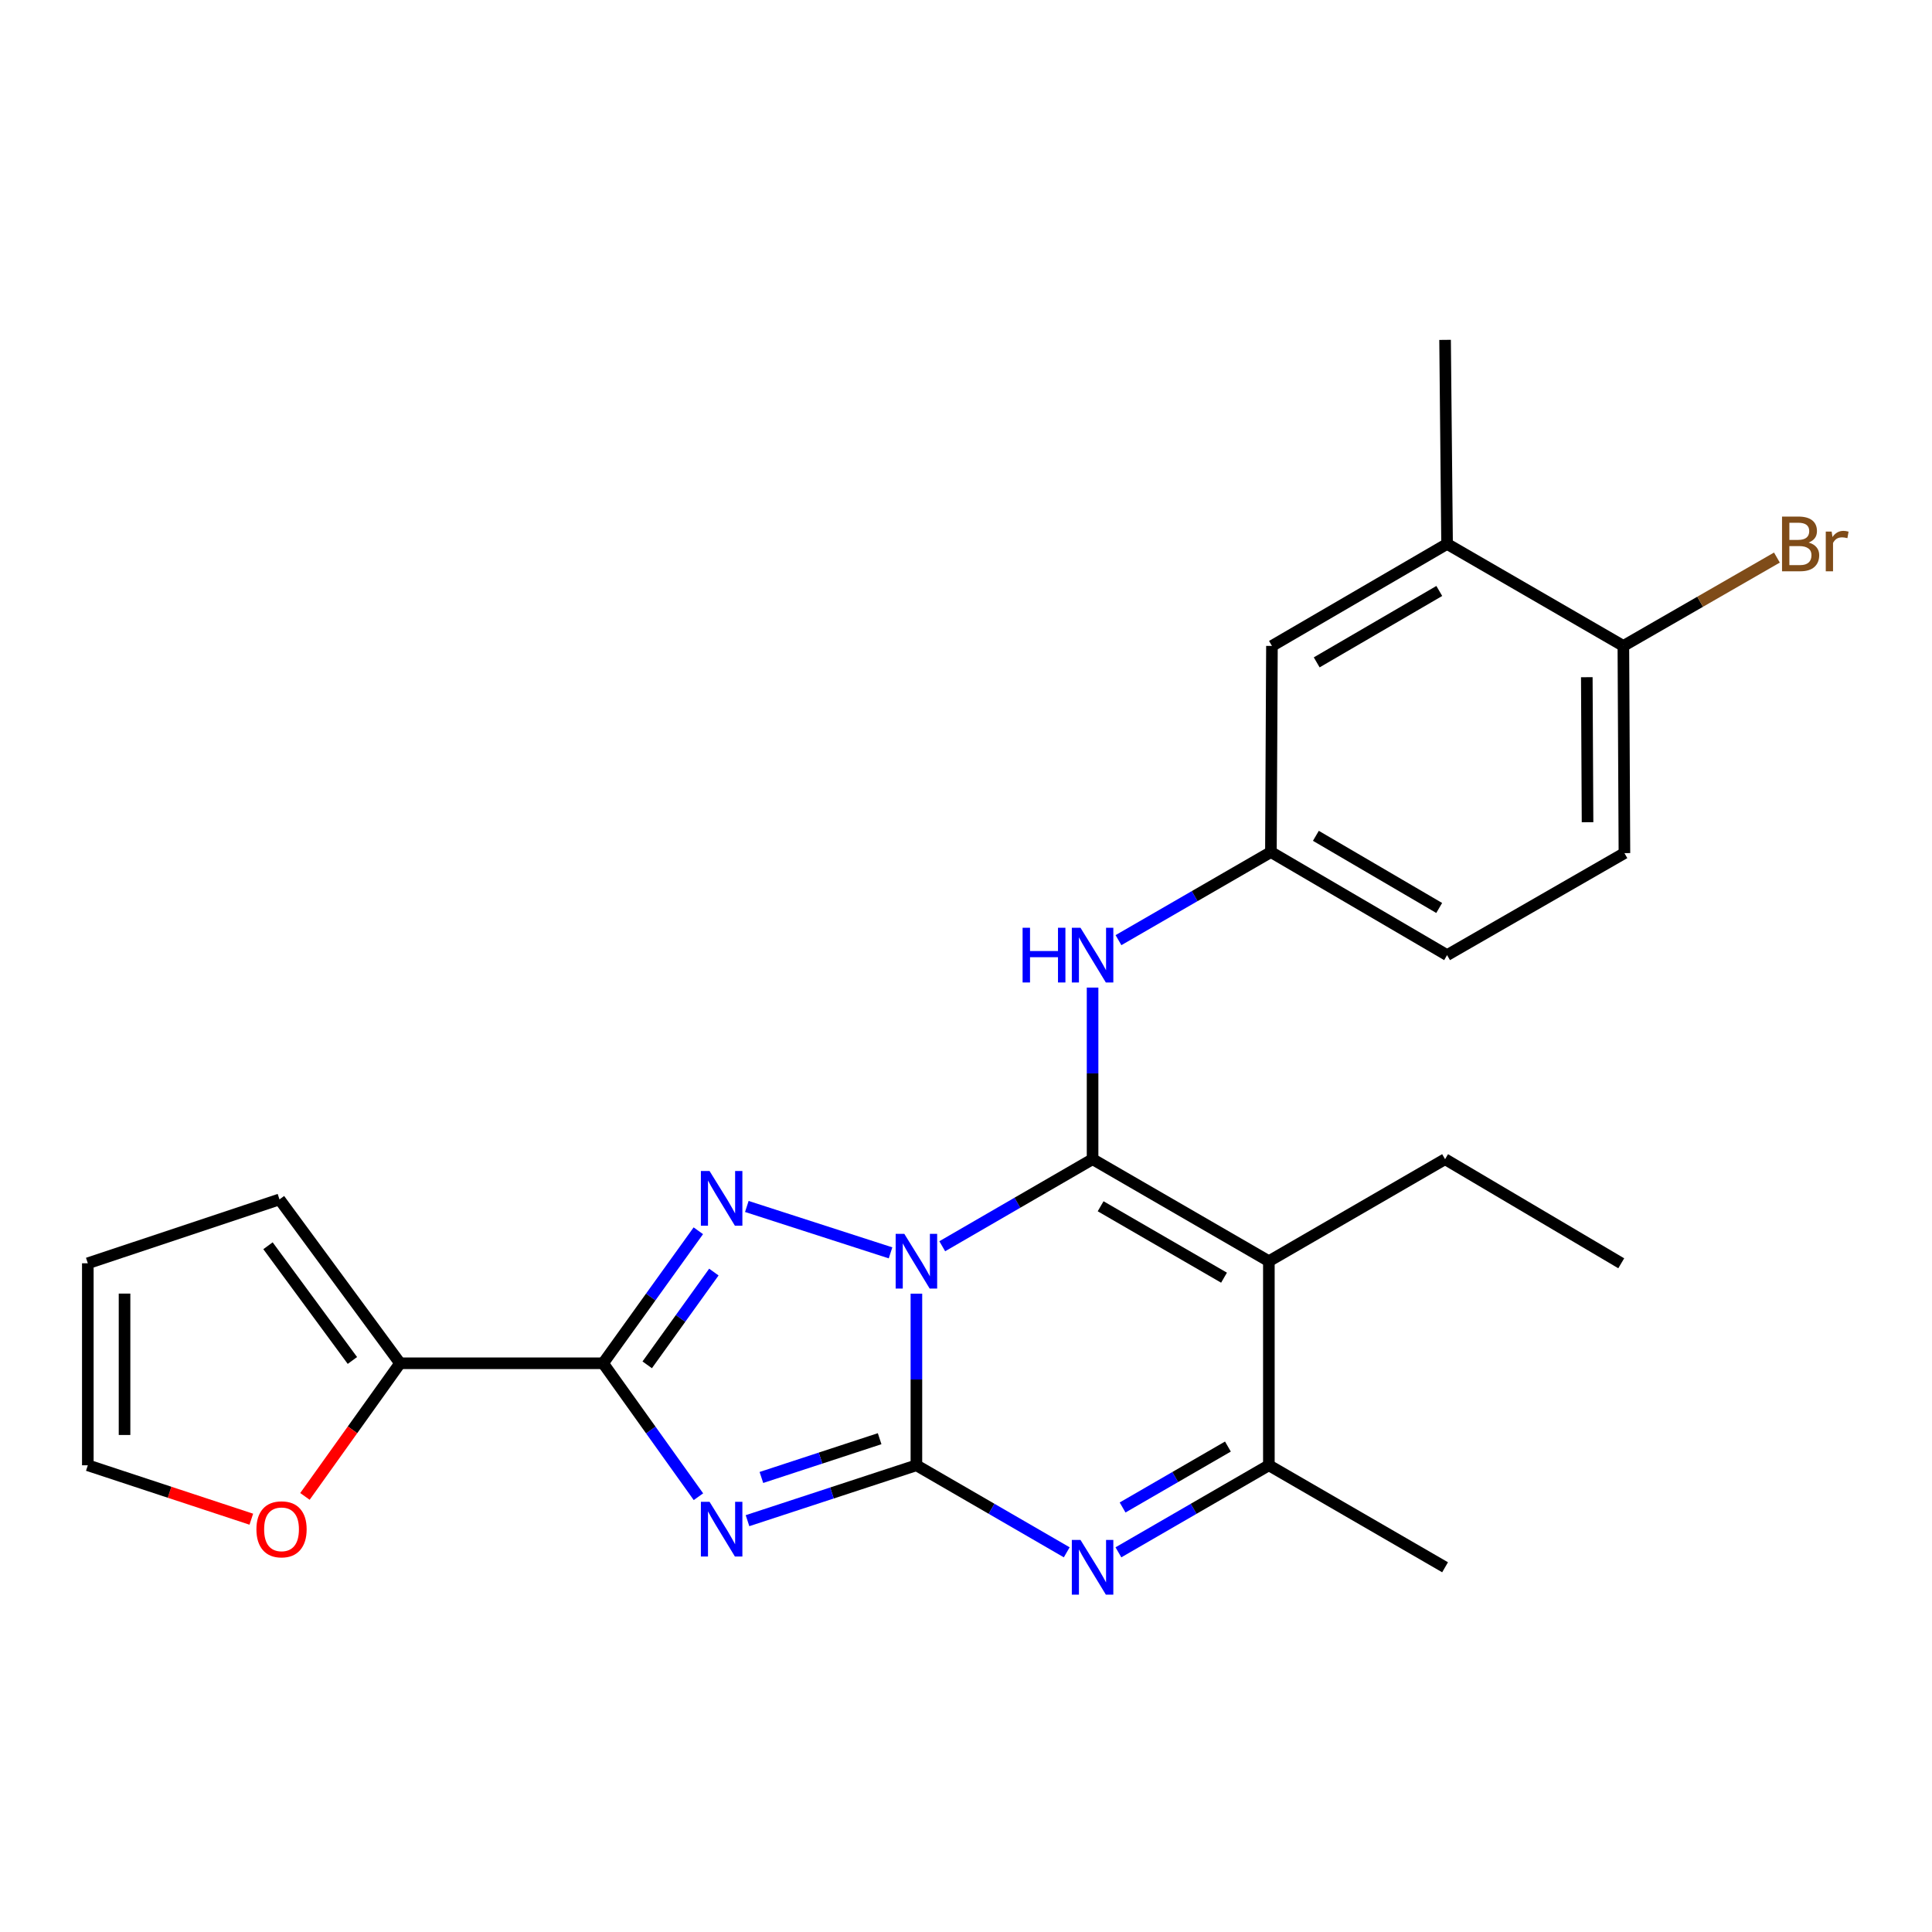 <?xml version='1.0' encoding='iso-8859-1'?>
<svg version='1.1' baseProfile='full'
              xmlns='http://www.w3.org/2000/svg'
                      xmlns:rdkit='http://www.rdkit.org/xml'
                      xmlns:xlink='http://www.w3.org/1999/xlink'
                  xml:space='preserve'
width='1000px' height='1000px' viewBox='0 0 1000 1000'>
<!-- END OF HEADER -->
<rect style='opacity:1.0;fill:#FFFFFF;stroke:none' width='1000' height='1000' x='0' y='0'> </rect>
<path class='bond-0' d='M 474.332,669.6 L 474.332,714.015' style='fill:none;fill-rule:evenodd;stroke:#0000FF;stroke-width:6px;stroke-linecap:butt;stroke-linejoin:miter;stroke-opacity:1' />
<path class='bond-0' d='M 474.332,714.015 L 474.332,758.429' style='fill:none;fill-rule:evenodd;stroke:#000000;stroke-width:6px;stroke-linecap:butt;stroke-linejoin:miter;stroke-opacity:1' />
<path class='bond-1' d='M 487.706,645.054 L 526.611,622.522' style='fill:none;fill-rule:evenodd;stroke:#0000FF;stroke-width:6px;stroke-linecap:butt;stroke-linejoin:miter;stroke-opacity:1' />
<path class='bond-1' d='M 526.611,622.522 L 565.516,599.99' style='fill:none;fill-rule:evenodd;stroke:#000000;stroke-width:6px;stroke-linecap:butt;stroke-linejoin:miter;stroke-opacity:1' />
<path class='bond-3' d='M 460.943,648.477 L 386.554,624.462' style='fill:none;fill-rule:evenodd;stroke:#0000FF;stroke-width:6px;stroke-linecap:butt;stroke-linejoin:miter;stroke-opacity:1' />
<path class='bond-2' d='M 474.332,758.429 L 430.621,772.765' style='fill:none;fill-rule:evenodd;stroke:#000000;stroke-width:6px;stroke-linecap:butt;stroke-linejoin:miter;stroke-opacity:1' />
<path class='bond-2' d='M 430.621,772.765 L 386.91,787.1' style='fill:none;fill-rule:evenodd;stroke:#0000FF;stroke-width:6px;stroke-linecap:butt;stroke-linejoin:miter;stroke-opacity:1' />
<path class='bond-2' d='M 455.295,744.669 L 424.697,754.704' style='fill:none;fill-rule:evenodd;stroke:#000000;stroke-width:6px;stroke-linecap:butt;stroke-linejoin:miter;stroke-opacity:1' />
<path class='bond-2' d='M 424.697,754.704 L 394.1,764.738' style='fill:none;fill-rule:evenodd;stroke:#0000FF;stroke-width:6px;stroke-linecap:butt;stroke-linejoin:miter;stroke-opacity:1' />
<path class='bond-6' d='M 474.332,758.429 L 513.237,780.952' style='fill:none;fill-rule:evenodd;stroke:#000000;stroke-width:6px;stroke-linecap:butt;stroke-linejoin:miter;stroke-opacity:1' />
<path class='bond-6' d='M 513.237,780.952 L 552.142,803.476' style='fill:none;fill-rule:evenodd;stroke:#0000FF;stroke-width:6px;stroke-linecap:butt;stroke-linejoin:miter;stroke-opacity:1' />
<path class='bond-5' d='M 565.516,599.99 L 656.764,652.799' style='fill:none;fill-rule:evenodd;stroke:#000000;stroke-width:6px;stroke-linecap:butt;stroke-linejoin:miter;stroke-opacity:1' />
<path class='bond-5' d='M 569.682,624.362 L 633.555,661.329' style='fill:none;fill-rule:evenodd;stroke:#000000;stroke-width:6px;stroke-linecap:butt;stroke-linejoin:miter;stroke-opacity:1' />
<path class='bond-9' d='M 565.516,599.99 L 565.516,555.58' style='fill:none;fill-rule:evenodd;stroke:#000000;stroke-width:6px;stroke-linecap:butt;stroke-linejoin:miter;stroke-opacity:1' />
<path class='bond-9' d='M 565.516,555.58 L 565.516,511.171' style='fill:none;fill-rule:evenodd;stroke:#0000FF;stroke-width:6px;stroke-linecap:butt;stroke-linejoin:miter;stroke-opacity:1' />
<path class='bond-25' d='M 361.514,774.694 L 336.839,740.162' style='fill:none;fill-rule:evenodd;stroke:#0000FF;stroke-width:6px;stroke-linecap:butt;stroke-linejoin:miter;stroke-opacity:1' />
<path class='bond-25' d='M 336.839,740.162 L 312.164,705.63' style='fill:none;fill-rule:evenodd;stroke:#000000;stroke-width:6px;stroke-linecap:butt;stroke-linejoin:miter;stroke-opacity:1' />
<path class='bond-4' d='M 361.453,637.042 L 336.809,671.336' style='fill:none;fill-rule:evenodd;stroke:#0000FF;stroke-width:6px;stroke-linecap:butt;stroke-linejoin:miter;stroke-opacity:1' />
<path class='bond-4' d='M 336.809,671.336 L 312.164,705.63' style='fill:none;fill-rule:evenodd;stroke:#000000;stroke-width:6px;stroke-linecap:butt;stroke-linejoin:miter;stroke-opacity:1' />
<path class='bond-4' d='M 369.495,658.423 L 352.244,682.428' style='fill:none;fill-rule:evenodd;stroke:#0000FF;stroke-width:6px;stroke-linecap:butt;stroke-linejoin:miter;stroke-opacity:1' />
<path class='bond-4' d='M 352.244,682.428 L 334.993,706.434' style='fill:none;fill-rule:evenodd;stroke:#000000;stroke-width:6px;stroke-linecap:butt;stroke-linejoin:miter;stroke-opacity:1' />
<path class='bond-8' d='M 312.164,705.63 L 207.073,705.63' style='fill:none;fill-rule:evenodd;stroke:#000000;stroke-width:6px;stroke-linecap:butt;stroke-linejoin:miter;stroke-opacity:1' />
<path class='bond-7' d='M 656.764,652.799 L 656.764,758.429' style='fill:none;fill-rule:evenodd;stroke:#000000;stroke-width:6px;stroke-linecap:butt;stroke-linejoin:miter;stroke-opacity:1' />
<path class='bond-19' d='M 656.764,652.799 L 747.969,599.99' style='fill:none;fill-rule:evenodd;stroke:#000000;stroke-width:6px;stroke-linecap:butt;stroke-linejoin:miter;stroke-opacity:1' />
<path class='bond-26' d='M 578.892,803.48 L 617.828,780.955' style='fill:none;fill-rule:evenodd;stroke:#0000FF;stroke-width:6px;stroke-linecap:butt;stroke-linejoin:miter;stroke-opacity:1' />
<path class='bond-26' d='M 617.828,780.955 L 656.764,758.429' style='fill:none;fill-rule:evenodd;stroke:#000000;stroke-width:6px;stroke-linecap:butt;stroke-linejoin:miter;stroke-opacity:1' />
<path class='bond-26' d='M 581.054,780.27 L 608.309,764.502' style='fill:none;fill-rule:evenodd;stroke:#0000FF;stroke-width:6px;stroke-linecap:butt;stroke-linejoin:miter;stroke-opacity:1' />
<path class='bond-26' d='M 608.309,764.502 L 635.565,748.734' style='fill:none;fill-rule:evenodd;stroke:#000000;stroke-width:6px;stroke-linecap:butt;stroke-linejoin:miter;stroke-opacity:1' />
<path class='bond-22' d='M 656.764,758.429 L 747.969,811.218' style='fill:none;fill-rule:evenodd;stroke:#000000;stroke-width:6px;stroke-linecap:butt;stroke-linejoin:miter;stroke-opacity:1' />
<path class='bond-10' d='M 207.073,705.63 L 182.455,740.082' style='fill:none;fill-rule:evenodd;stroke:#000000;stroke-width:6px;stroke-linecap:butt;stroke-linejoin:miter;stroke-opacity:1' />
<path class='bond-10' d='M 182.455,740.082 L 157.838,774.534' style='fill:none;fill-rule:evenodd;stroke:#FF0000;stroke-width:6px;stroke-linecap:butt;stroke-linejoin:miter;stroke-opacity:1' />
<path class='bond-14' d='M 207.073,705.63 L 144.664,620.814' style='fill:none;fill-rule:evenodd;stroke:#000000;stroke-width:6px;stroke-linecap:butt;stroke-linejoin:miter;stroke-opacity:1' />
<path class='bond-14' d='M 182.402,704.173 L 138.716,644.801' style='fill:none;fill-rule:evenodd;stroke:#000000;stroke-width:6px;stroke-linecap:butt;stroke-linejoin:miter;stroke-opacity:1' />
<path class='bond-12' d='M 578.921,486.622 L 618.371,463.822' style='fill:none;fill-rule:evenodd;stroke:#0000FF;stroke-width:6px;stroke-linecap:butt;stroke-linejoin:miter;stroke-opacity:1' />
<path class='bond-12' d='M 618.371,463.822 L 657.82,441.022' style='fill:none;fill-rule:evenodd;stroke:#000000;stroke-width:6px;stroke-linecap:butt;stroke-linejoin:miter;stroke-opacity:1' />
<path class='bond-16' d='M 130.081,786.335 L 87.768,772.382' style='fill:none;fill-rule:evenodd;stroke:#FF0000;stroke-width:6px;stroke-linecap:butt;stroke-linejoin:miter;stroke-opacity:1' />
<path class='bond-16' d='M 87.768,772.382 L 45.455,758.429' style='fill:none;fill-rule:evenodd;stroke:#000000;stroke-width:6px;stroke-linecap:butt;stroke-linejoin:miter;stroke-opacity:1' />
<path class='bond-11' d='M 749.004,281.536 L 658.358,334.336' style='fill:none;fill-rule:evenodd;stroke:#000000;stroke-width:6px;stroke-linecap:butt;stroke-linejoin:miter;stroke-opacity:1' />
<path class='bond-11' d='M 744.974,305.881 L 681.522,342.84' style='fill:none;fill-rule:evenodd;stroke:#000000;stroke-width:6px;stroke-linecap:butt;stroke-linejoin:miter;stroke-opacity:1' />
<path class='bond-23' d='M 749.004,281.536 L 747.969,175.917' style='fill:none;fill-rule:evenodd;stroke:#000000;stroke-width:6px;stroke-linecap:butt;stroke-linejoin:miter;stroke-opacity:1' />
<path class='bond-28' d='M 749.004,281.536 L 840.251,334.336' style='fill:none;fill-rule:evenodd;stroke:#000000;stroke-width:6px;stroke-linecap:butt;stroke-linejoin:miter;stroke-opacity:1' />
<path class='bond-15' d='M 657.82,441.022 L 658.358,334.336' style='fill:none;fill-rule:evenodd;stroke:#000000;stroke-width:6px;stroke-linecap:butt;stroke-linejoin:miter;stroke-opacity:1' />
<path class='bond-20' d='M 657.82,441.022 L 749.004,494.37' style='fill:none;fill-rule:evenodd;stroke:#000000;stroke-width:6px;stroke-linecap:butt;stroke-linejoin:miter;stroke-opacity:1' />
<path class='bond-20' d='M 681.096,432.618 L 744.925,469.962' style='fill:none;fill-rule:evenodd;stroke:#000000;stroke-width:6px;stroke-linecap:butt;stroke-linejoin:miter;stroke-opacity:1' />
<path class='bond-13' d='M 840.251,334.336 L 840.801,441.571' style='fill:none;fill-rule:evenodd;stroke:#000000;stroke-width:6px;stroke-linecap:butt;stroke-linejoin:miter;stroke-opacity:1' />
<path class='bond-13' d='M 821.326,350.518 L 821.711,425.583' style='fill:none;fill-rule:evenodd;stroke:#000000;stroke-width:6px;stroke-linecap:butt;stroke-linejoin:miter;stroke-opacity:1' />
<path class='bond-21' d='M 840.251,334.336 L 879.99,311.466' style='fill:none;fill-rule:evenodd;stroke:#000000;stroke-width:6px;stroke-linecap:butt;stroke-linejoin:miter;stroke-opacity:1' />
<path class='bond-21' d='M 879.99,311.466 L 919.729,288.596' style='fill:none;fill-rule:evenodd;stroke:#7F4C19;stroke-width:6px;stroke-linecap:butt;stroke-linejoin:miter;stroke-opacity:1' />
<path class='bond-17' d='M 144.664,620.814 L 45.455,653.876' style='fill:none;fill-rule:evenodd;stroke:#000000;stroke-width:6px;stroke-linecap:butt;stroke-linejoin:miter;stroke-opacity:1' />
<path class='bond-27' d='M 45.455,758.429 L 45.455,653.876' style='fill:none;fill-rule:evenodd;stroke:#000000;stroke-width:6px;stroke-linecap:butt;stroke-linejoin:miter;stroke-opacity:1' />
<path class='bond-27' d='M 64.462,742.746 L 64.462,669.559' style='fill:none;fill-rule:evenodd;stroke:#000000;stroke-width:6px;stroke-linecap:butt;stroke-linejoin:miter;stroke-opacity:1' />
<path class='bond-18' d='M 840.801,441.571 L 749.004,494.37' style='fill:none;fill-rule:evenodd;stroke:#000000;stroke-width:6px;stroke-linecap:butt;stroke-linejoin:miter;stroke-opacity:1' />
<path class='bond-24' d='M 747.969,599.99 L 839.153,653.876' style='fill:none;fill-rule:evenodd;stroke:#000000;stroke-width:6px;stroke-linecap:butt;stroke-linejoin:miter;stroke-opacity:1' />
<path  class='atom-0' d='M 468.072 638.639
L 477.352 653.639
Q 478.272 655.119, 479.752 657.799
Q 481.232 660.479, 481.312 660.639
L 481.312 638.639
L 485.072 638.639
L 485.072 666.959
L 481.192 666.959
L 471.232 650.559
Q 470.072 648.639, 468.832 646.439
Q 467.632 644.239, 467.272 643.559
L 467.272 666.959
L 463.592 666.959
L 463.592 638.639
L 468.072 638.639
' fill='#0000FF'/>
<path  class='atom-3' d='M 367.257 777.332
L 376.537 792.332
Q 377.457 793.812, 378.937 796.492
Q 380.417 799.172, 380.497 799.332
L 380.497 777.332
L 384.257 777.332
L 384.257 805.652
L 380.377 805.652
L 370.417 789.252
Q 369.257 787.332, 368.017 785.132
Q 366.817 782.932, 366.457 782.252
L 366.457 805.652
L 362.777 805.652
L 362.777 777.332
L 367.257 777.332
' fill='#0000FF'/>
<path  class='atom-4' d='M 367.257 606.094
L 376.537 621.094
Q 377.457 622.574, 378.937 625.254
Q 380.417 627.934, 380.497 628.094
L 380.497 606.094
L 384.257 606.094
L 384.257 634.414
L 380.377 634.414
L 370.417 618.014
Q 369.257 616.094, 368.017 613.894
Q 366.817 611.694, 366.457 611.014
L 366.457 634.414
L 362.777 634.414
L 362.777 606.094
L 367.257 606.094
' fill='#0000FF'/>
<path  class='atom-7' d='M 559.256 797.058
L 568.536 812.058
Q 569.456 813.538, 570.936 816.218
Q 572.416 818.898, 572.496 819.058
L 572.496 797.058
L 576.256 797.058
L 576.256 825.378
L 572.376 825.378
L 562.416 808.978
Q 561.256 807.058, 560.016 804.858
Q 558.816 802.658, 558.456 801.978
L 558.456 825.378
L 554.776 825.378
L 554.776 797.058
L 559.256 797.058
' fill='#0000FF'/>
<path  class='atom-10' d='M 529.296 480.21
L 533.136 480.21
L 533.136 492.25
L 547.616 492.25
L 547.616 480.21
L 551.456 480.21
L 551.456 508.53
L 547.616 508.53
L 547.616 495.45
L 533.136 495.45
L 533.136 508.53
L 529.296 508.53
L 529.296 480.21
' fill='#0000FF'/>
<path  class='atom-10' d='M 559.256 480.21
L 568.536 495.21
Q 569.456 496.69, 570.936 499.37
Q 572.416 502.05, 572.496 502.21
L 572.496 480.21
L 576.256 480.21
L 576.256 508.53
L 572.376 508.53
L 562.416 492.13
Q 561.256 490.21, 560.016 488.01
Q 558.816 485.81, 558.456 485.13
L 558.456 508.53
L 554.776 508.53
L 554.776 480.21
L 559.256 480.21
' fill='#0000FF'/>
<path  class='atom-11' d='M 132.72 791.572
Q 132.72 784.772, 136.08 780.972
Q 139.44 777.172, 145.72 777.172
Q 152 777.172, 155.36 780.972
Q 158.72 784.772, 158.72 791.572
Q 158.72 798.452, 155.32 802.372
Q 151.92 806.252, 145.72 806.252
Q 139.48 806.252, 136.08 802.372
Q 132.72 798.492, 132.72 791.572
M 145.72 803.052
Q 150.04 803.052, 152.36 800.172
Q 154.72 797.252, 154.72 791.572
Q 154.72 786.012, 152.36 783.212
Q 150.04 780.372, 145.72 780.372
Q 141.4 780.372, 139.04 783.172
Q 136.72 785.972, 136.72 791.572
Q 136.72 797.292, 139.04 800.172
Q 141.4 803.052, 145.72 803.052
' fill='#FF0000'/>
<path  class='atom-22' d='M 936.135 280.816
Q 938.855 281.576, 940.215 283.256
Q 941.615 284.896, 941.615 287.336
Q 941.615 291.256, 939.095 293.496
Q 936.615 295.696, 931.895 295.696
L 922.375 295.696
L 922.375 267.376
L 930.735 267.376
Q 935.575 267.376, 938.015 269.336
Q 940.455 271.296, 940.455 274.896
Q 940.455 279.176, 936.135 280.816
M 926.175 270.576
L 926.175 279.456
L 930.735 279.456
Q 933.535 279.456, 934.975 278.336
Q 936.455 277.176, 936.455 274.896
Q 936.455 270.576, 930.735 270.576
L 926.175 270.576
M 931.895 292.496
Q 934.655 292.496, 936.135 291.176
Q 937.615 289.856, 937.615 287.336
Q 937.615 285.016, 935.975 283.856
Q 934.375 282.656, 931.295 282.656
L 926.175 282.656
L 926.175 292.496
L 931.895 292.496
' fill='#7F4C19'/>
<path  class='atom-22' d='M 948.055 275.136
L 948.495 277.976
Q 950.655 274.776, 954.175 274.776
Q 955.295 274.776, 956.815 275.176
L 956.215 278.536
Q 954.495 278.136, 953.535 278.136
Q 951.855 278.136, 950.735 278.816
Q 949.655 279.456, 948.775 281.016
L 948.775 295.696
L 945.015 295.696
L 945.015 275.136
L 948.055 275.136
' fill='#7F4C19'/>
</svg>
